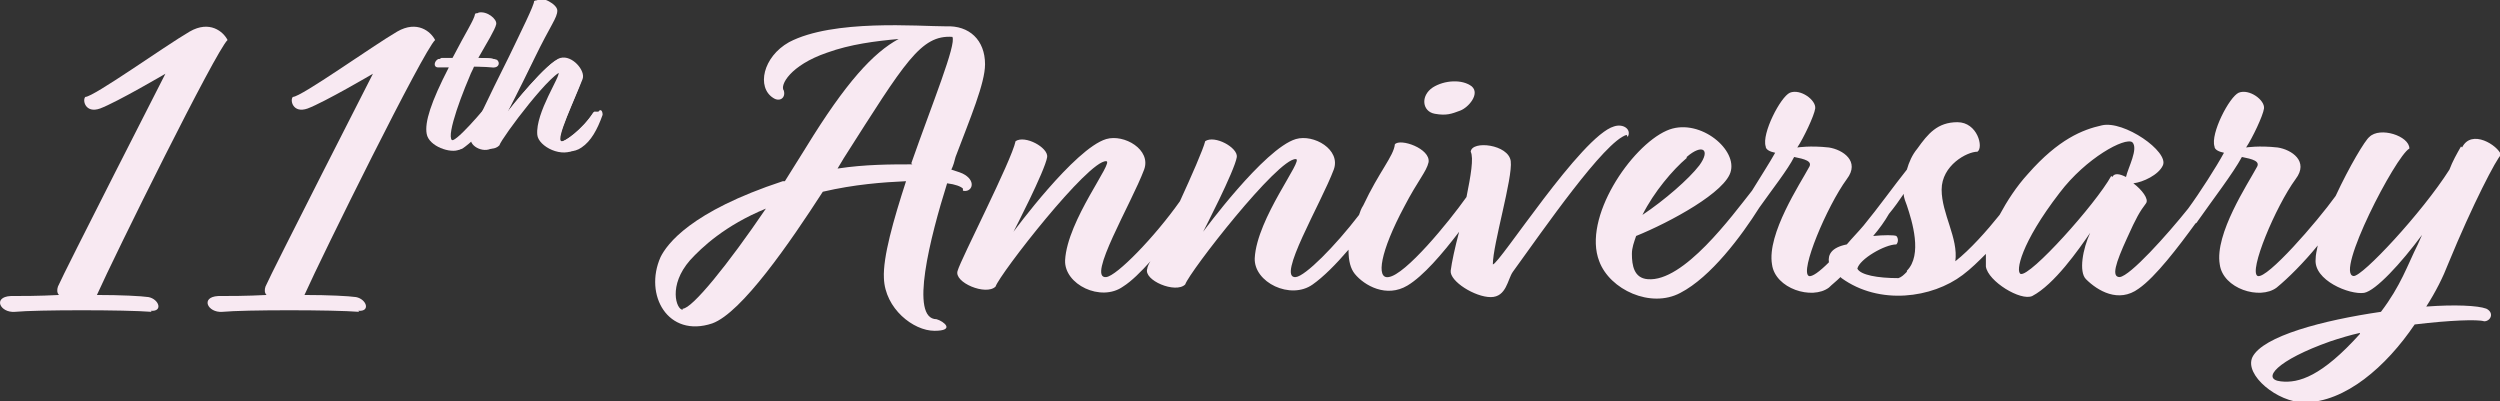 <?xml version="1.0" encoding="UTF-8"?>
<svg id="Layer_2" xmlns="http://www.w3.org/2000/svg" version="1.1" viewBox="0 0 237.3 38.1">
  <rect x="0" y="0" width="237.3" height="38.1" fill="#333333" stroke="none"/>
  <!-- Generator: Adobe Illustrator 29.3.1, SVG Export Plug-In . SVG Version: 2.1.0 Build 151)  -->
  <defs>
    <style>
      .st0 {
        fill: #f8e9f2;
      }
    </style>
  </defs>
  <path class="st0" d="M56.4,10.6c-1.1,1.7-2.8,2.9-3.1,2.8-.6-.1,1.3-4.1,2-5.9.3-.8-1-2.3-2.1-2-1.2.3-4.7,4.7-5,5.1.1-.2.9-1.7,2.5-5,1.6-3.3,2.2-3.9,2.2-4.6,0-.6-1.5-1.4-1.9-1,0,.4-1.2,2.8-2.4,5.3-.9,1.9-1.7,3.5-2.3,4.8-1.1,1.3-2.6,3-3.1,3.2-1.1.5.2-3.3,1.4-6.1.1-.3.3-.6.4-.9.9,0,1.8,0,1.9.1.4,0,.6-.4.3-.7-.1-.1-.9-.2-1.8-.2.8-1.4,1.6-2.7,1.7-3.2.1-.5-.9-1.3-1.7-1.1-.1.6-.8,1.6-2.2,4.3-.6,0-1.2,0-1.3,0-.5.2-.6.8,0,.8s.5,0,1,0c-1.7,3.3-2.3,5.3-2.1,6.3.2,1.3,2.3,1.9,3.1,1.5.3-.2.8-.6,1.3-1.1,0,0,0,0,0,0-.2.7,1.4,1.6,2.2.8.2-.7,5.3-7.5,6.1-7,.3.1-2.2,3.7-2,5.9,0,1.1,2.3,2.3,3.7,1.3.9-.6,1.5-1.7,2-3.1,0-.4-.2-.6-.4-.3Z"/>
  <path class="st0" d="M91.4,18.1c.8.2,1.3-.8.2-1.5-.3-.2-.7-.3-1.3-.5.2-.4.3-.8.4-1.2,1.4-3.7,2.8-7,2.8-8.8,0-2.3-1.5-3.7-3.7-3.6-2.6,0-10.7-.7-14.9,1.5-2.5,1.4-3.1,4.3-1.5,5.3.6.4,1.2,0,1-.7-.4-.5.6-2.4,4.1-3.6,2.2-.8,4.6-1.1,6.8-1.3-2.4,1.3-5,4.1-8.8,10.3l-2,3.2c0,0-.2,0-.2,0-8.8,2.9-11,6-11.6,7.2-1.6,3.6.7,7.7,4.9,6.3,2.8-1,7.4-7.7,10.5-12.5,3-.7,5.7-.9,7.9-1-1.2,3.7-2.2,7.2-2.1,9.2.1,2.9,2.8,5,4.8,5s.9-.9.2-1.1c-2.6,0-.6-7.8,1-12.9.8.1,1.3.3,1.5.5ZM64.8,29.4c-.6,0-1.4-2.3.7-4.7,1.1-1.2,3.3-3.3,7.2-4.9-3.6,5.3-7,9.5-7.9,9.5ZM86.6,15.6c-2,0-4.5,0-7.1.4l.6-1c5.8-9.1,7.3-11.7,10.3-11.5.4.7-1.9,6.3-3.9,12Z"/>
  <path class="st0" d="M136.2,10.8c1.1.2,1.6,0,2.4-.3.8-.3,1.9-1.6,1.1-2.3-.9-.7-2.6-.6-3.7.1-1.2.8-1,2.3.2,2.5Z"/>
  <path class="st0" d="M154.5,13c.4-.7-.4-1.3-1.3-1-3.1.9-10.9,13.1-11.5,13.1,0-1.9,1.9-8.2,1.7-9.8-.2-1.6-3.7-2-3.8-.9.3.6,0,2.3-.4,4.3-1.7,2.4-5.8,7.4-7.4,7.6-1.2.2-.8-2.4,1.5-6.7,1.3-2.5,2.1-3.3,2.3-4.2.2-1.3-2.7-2.3-3.2-1.7-.1,1.1-1.5,2.6-3,5.8-.2.3-.3.6-.4.9-2.3,3-5.1,5.8-6,5.9-1.9.2,2.4-7,3.6-10.2.7-1.9-1.9-3.4-3.6-2.9-3,.9-8.8,8.8-8.8,8.8,0,0,3-5.8,3.2-7.1.1-.9-2.1-2.1-3-1.5-.2.8-1.3,3.3-2.4,5.7-2.4,3.4-6,7.1-7,7.2-1.9.2,2.4-7,3.6-10.2.7-1.9-1.9-3.4-3.6-2.9-3,.9-8.8,8.8-8.8,8.8,0,0,3-5.8,3.2-7.1.1-.9-2.1-2.1-3-1.5-.4,1.9-5.2,11.2-5.5,12.3-.4,1.1,2.7,2.4,3.6,1.5.4-1.2,8.8-12,10.5-11.9.8,0-3.7,5.6-3.9,9.4-.1,2.3,3.4,4,5.5,2.5.8-.5,1.7-1.4,2.6-2.4-.2.3-.3.6-.3.7-.4,1.1,2.7,2.4,3.6,1.5.4-1.2,8.8-12,10.5-11.9.8,0-3.7,5.6-3.9,9.4-.1,2.3,3.4,4,5.5,2.5,1-.7,2.2-1.9,3.4-3.3,0,1.1.2,1.8.6,2.3.9,1.1,3,2.3,5,1.1,1.5-.9,3.3-3,4.9-5.1-.4,1.5-.7,2.9-.8,3.7-.1,1,2.3,2.5,3.8,2.5s1.6-1.7,2.1-2.4c2.9-4,8.7-12.4,10.8-13Z"/>
  <path class="st0" d="M233.6,13.9c-.4.7-.8,1.4-1.1,2.2-2.6,4.1-8.3,10.2-9.1,10.1-1.8-.2,4-11.4,5.3-12.1,0-1.2-2.8-2.1-3.8-1.1-.4.3-1.9,2.8-3.2,5.6-1.8,2.5-6.5,7.9-7.4,7.6-.9-.4,1.7-6.6,3.6-9.2,1.3-1.7-.4-2.8-1.7-3-1.8-.2-3,0-3,0,.6-.9,1.6-3,1.7-3.7.1-.8-1.4-1.9-2.4-1.5-.9.4-2.7,3.9-2.3,5.1,0,.3.4.5.9.6-.7,1.3-2.3,3.8-3.4,5.3-2,2.5-5.5,6.4-6.5,6.5-.8,0-.4-1.3.7-3.7.9-2,1.2-2.5,1.8-3.3.3-.4-.4-1.3-1.2-1.9.9-.1,2.4-.8,2.8-1.7.6-1.3-3.7-4.3-5.8-3.8-1.8.4-4.1,1.3-7,4.6-1.1,1.2-2,2.6-2.7,3.9-1.2,1.5-2.8,3.3-4.2,4.4.3-2.2-1.3-4.5-1.3-6.8s2.4-3.6,3.4-3.6c.6-.4,0-2.8-1.9-2.8s-2.8,1.1-3.8,2.5c-.5.6-.8,1.3-1,2-1.2,1.5-2.7,3.6-4.1,5.3-.5.6-1.1,1.2-1.6,1.8-1.5.3-1.8,1-1.7,1.7-.9.9-1.6,1.4-1.9,1.3-.9-.4,1.7-6.6,3.6-9.2,1.3-1.7-.4-2.8-1.7-3-1.8-.2-3,0-3,0,.6-.9,1.6-3,1.7-3.7.1-.8-1.4-1.9-2.4-1.5-.9.4-2.7,3.9-2.3,5.1,0,.3.4.5.9.6-.5.9-1.4,2.3-2.2,3.6-1.9,2.4-6.5,8.7-9.9,8.4-1.3-.1-1.5-1.3-1.5-2.4,0-.6.2-1.1.4-1.7,3.2-1.3,8.6-4.2,9-6.2.5-2.2-3.2-5.1-6.1-3.8-3.4,1.5-8,8.3-6.4,12.4,1,2.7,4.9,4.5,7.7,3,2.9-1.5,5.8-5.4,7.5-8.1,1.2-1.7,2.7-3.6,3.3-4.8,1,.2,1.8.4,1.4,1-.8,1.5-4,6.3-3.5,9.2.3,2.3,3.8,3.4,5.4,2.2.3-.3.7-.6,1.1-1,0,0,0,0,.1.1,3.6,2.6,8.6,1.9,11.5-.3.8-.6,1.5-1.3,2.2-2,0,.5,0,.9,0,1.2.2,1.4,3.3,3.3,4.4,2.8,2.1-1.1,4.4-4.4,5.5-6-.7,1.5-1.1,3.7-.4,4.4,1.1,1.1,3.1,2.3,5,.9,1.6-1.1,3.8-4,5.4-6.2,0,0,.1,0,.2-.2,1.4-2,3.4-4.6,4.2-6.1,1,.2,1.8.4,1.4,1-.8,1.5-4,6.3-3.5,9.2.3,2.3,3.8,3.4,5.4,2.2,1.1-.9,2.6-2.4,3.9-4-.1.5-.2.9-.2,1.3-.2,2,3.2,3.4,4.6,3.2,1.1-.2,3.5-2.8,5.5-5.5l-.4.9c-1,2-1.6,3.9-3.5,6.4-5.5.8-11.2,2.3-12.2,4.3-.8,1.7,2.4,4.3,4.9,4.3,3.9,0,7.8-3.4,10.5-7.4,3.3-.4,6-.5,6.6-.3.6,0,1-.8.2-1.2-.8-.3-3-.4-5.7-.2.9-1.4,1.6-2.8,2.1-4.1,2.3-5.6,4.6-10,5-10.3-.3-.9-2.8-2.5-3.7-.7ZM160.1,14.9c1.5-1.3,2.3-.7,1.2.8-1,1.3-3.3,3.3-5.4,4.7,1.1-2.2,2.9-4.3,4.2-5.4ZM181,25.8c-.3.3-.5.5-.8.6-2,0-3.6-.3-3.9-.9.2-.9,2.6-2.3,3.7-2.3.2-.2.2-.6,0-.8-.2-.1-1.2-.1-2.2,0,.6-.7,1.1-1.4,1.5-2.1.5-.6,1-1.3,1.4-1.9,0,.4.2.8.3,1.1.5,1.5,1.5,4.7,0,6.2ZM200.4,16.7c-1.5,2.7-7.7,9.6-8.6,9.3-.5-.2,0-2.9,3.7-7.7,2.5-3.3,6.2-5.3,6.9-4.8.6.6-.4,2.4-.6,3.3-.6-.3-1.1-.4-1.3,0ZM224,31.7c-3.6,4-5.8,4.7-7.5,4.5-1.9-.2-.4-2,4.7-3.8.9-.3,1.9-.6,2.8-.8,0,0,0,0,0,.1Z"/>
  <g id="Layer_1-2">
    <g>
      <path class="st0" d="M14.4,29.6c-2.5-.2-10.9-.2-13,0-1.4.1-2.1-1.4-.4-1.5,1,0,2.7,0,4.6-.1-.2-.2-.2-.5-.1-.8.6-1.4,10.2-20.2,10.2-20.2,0,0-4.6,2.7-6.2,3.3-1.4.5-1.7-.8-1.4-1.1.8,0,7.5-4.8,9.9-6.2,1.9-1.1,3.2,0,3.6.8-1.1,1-10.7,20.4-12.4,24.2,2.3,0,4.2.1,4.9.2,1,.2,1.4,1.4.2,1.3h0Z"/>
      <path class="st0" d="M34.1,29.6c-2.5-.2-10.9-.2-13,0-1.4.1-2.1-1.4-.4-1.5,1,0,2.7,0,4.6-.1-.2-.2-.2-.5-.1-.8.6-1.4,10.2-20.2,10.2-20.2,0,0-4.6,2.7-6.2,3.3-1.4.5-1.7-.8-1.4-1.1.8,0,7.5-4.8,9.9-6.2,1.9-1.1,3.2,0,3.6.8-1.1,1-10.7,20.4-12.4,24.2,2.3,0,4.2.1,4.9.2,1,.2,1.4,1.4.2,1.3h0Z"/>
      <path class="st0" d="M45.2,5.5c.9,0,1.7,0,1.8.2.3.3,0,.8-.3.7-.2,0-1-.1-1.9-.1-.2.3-.3.6-.4.9-1.2,2.8-2.6,6.6-1.4,6.1.8-.3,3.8-3.9,4.4-4.8.3-.4.9-.2.6.3-.5,1-3.2,4.8-4.4,5.4-.8.4-2.9-.3-3.1-1.5-.2-1.1.4-3,2.1-6.3-.5,0-.9,0-1,0-.5,0-.4-.6,0-.8.1,0,.7,0,1.3,0,1.4-2.7,2.1-3.7,2.2-4.3.7-.3,1.8.6,1.7,1.1-.1.5-.9,1.8-1.7,3.2h0Z"/>
      <path class="st0" d="M50.6,5.7c-1.6,3.2-2.4,4.7-2.5,5,.3-.4,3.8-4.8,5-5.1,1.1-.3,2.4,1.1,2.1,2-.6,1.8-2.6,5.8-2,5.9.3,0,2-1.1,3.1-2.8.2-.2.5,0,.4.3-.5,1.4-1.1,2.5-2,3.1-1.3,1-3.6-.2-3.7-1.3-.2-2.1,2.3-5.7,2-5.9-.9-.4-5.9,6.4-6.1,7-.8.8-2.4,0-2.2-.8.3-1,1.6-3.7,3.6-7.7,1.2-2.5,2.4-4.9,2.4-5.3.5-.3,2,.4,1.9,1,0,.7-.6,1.2-2.2,4.6h0Z"/>
    </g>
  </g>
</svg>